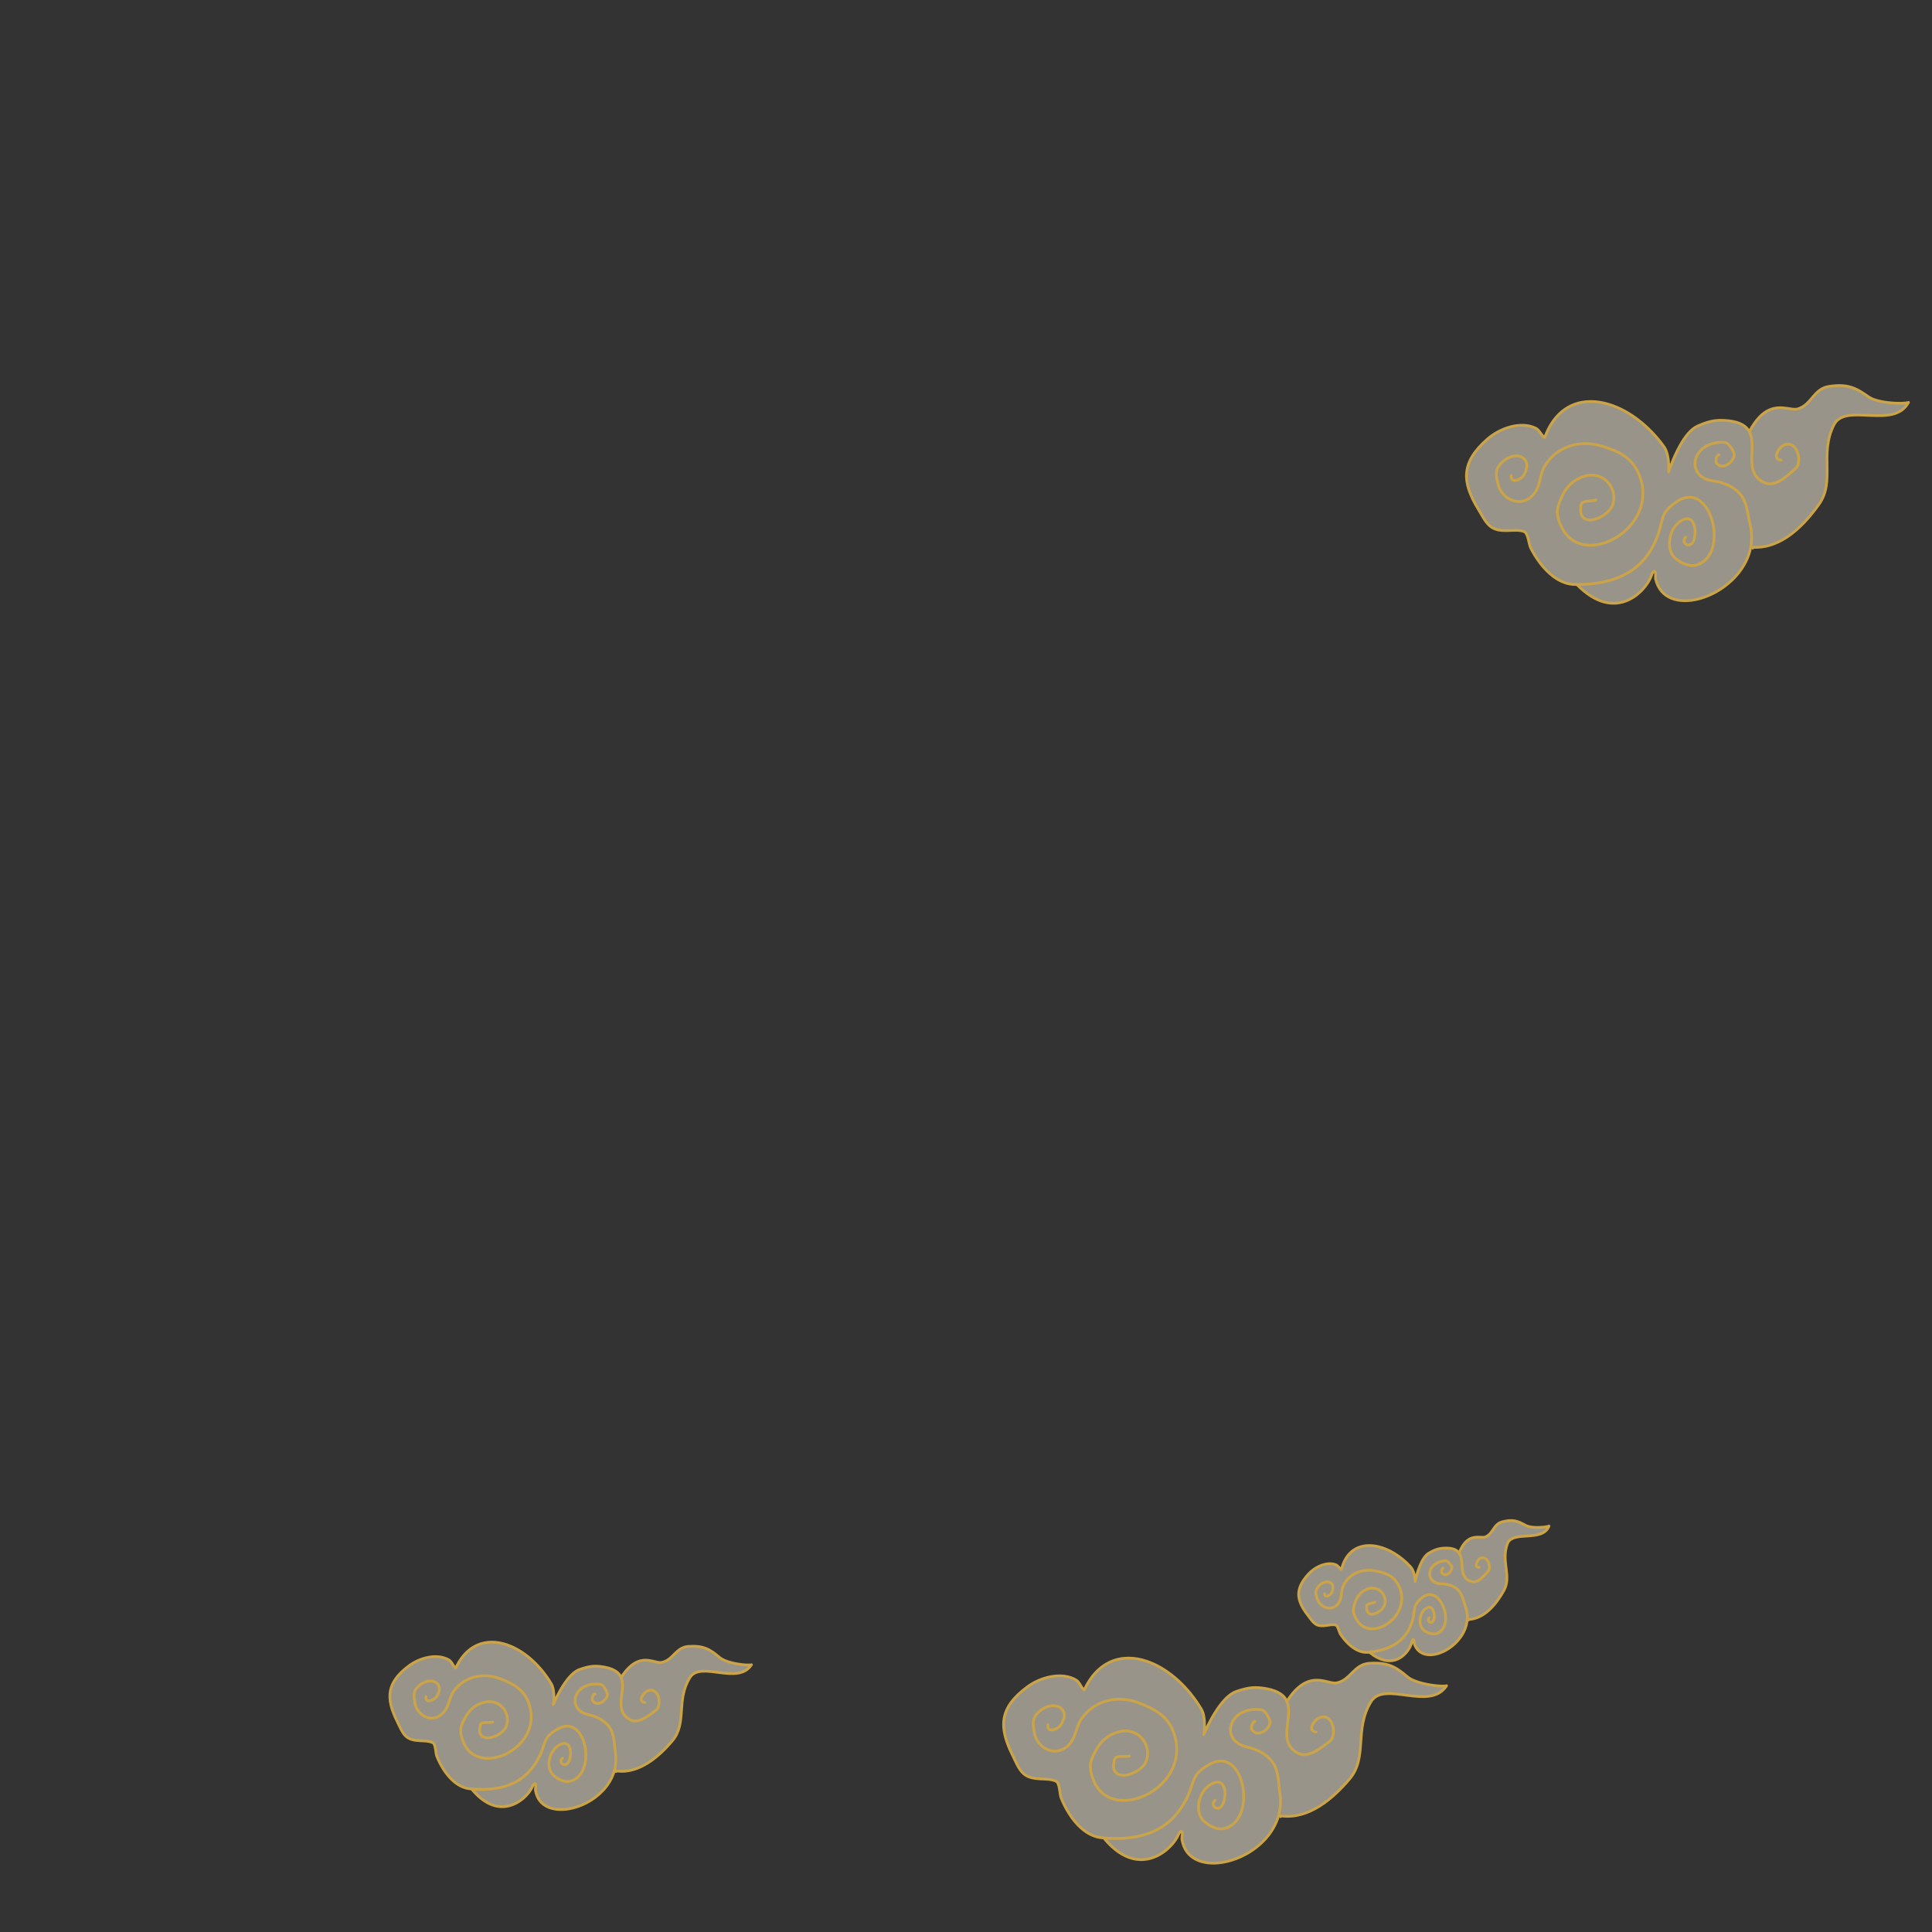 <svg xmlns="http://www.w3.org/2000/svg" xmlns:serif="http://www.serif.com/" xmlns:xlink="http://www.w3.org/1999/xlink" width="830" height="830" viewBox="0 0 830 830"><rect x="0" y="0" width="830" height="830" fill="#333333" stroke="none"/><defs><style>      .cls-1 {        fill: url(#_名称未設定グラデーション_237-13);      }      .cls-1, .cls-2, .cls-3, .cls-4, .cls-5, .cls-6, .cls-7, .cls-8, .cls-9, .cls-10, .cls-11, .cls-12, .cls-13, .cls-14, .cls-15, .cls-16, .cls-17 {        fill-rule: evenodd;      }      .cls-2 {        fill: url(#_名称未設定グラデーション_237-8);      }      .cls-3 {        fill: url(#_名称未設定グラデーション_237);      }      .cls-4 {        fill: url(#_名称未設定グラデーション_237-12);      }      .cls-5 {        fill: url(#_名称未設定グラデーション_237-11);      }      .cls-6 {        fill: url(#_名称未設定グラデーション_237-6);      }      .cls-7 {        fill: url(#_名称未設定グラデーション_237-14);      }      .cls-8 {        fill: url(#_名称未設定グラデーション_237-7);      }      .cls-9 {        fill: url(#_名称未設定グラデーション_237-16);      }      .cls-10 {        fill: url(#_名称未設定グラデーション_237-2);      }      .cls-11 {        fill: url(#_名称未設定グラデーション_237-4);      }      .cls-12 {        fill: #fff7e0;        fill-opacity: .5;      }      .cls-13 {        fill: url(#_名称未設定グラデーション_237-3);      }      .cls-14 {        fill: url(#_名称未設定グラデーション_237-9);      }      .cls-15 {        fill: url(#_名称未設定グラデーション_237-10);      }      .cls-16 {        fill: url(#_名称未設定グラデーション_237-15);      }      .cls-17 {        fill: url(#_名称未設定グラデーション_237-5);      }    </style><linearGradient id="_&#x540D;&#x79F0;&#x672A;&#x8A2D;&#x5B9A;&#x30B0;&#x30E9;&#x30C7;&#x30FC;&#x30B7;&#x30E7;&#x30F3;_237" data-name="&#x540D;&#x79F0;&#x672A;&#x8A2D;&#x5B9A;&#x30B0;&#x30E9;&#x30C7;&#x30FC;&#x30B7;&#x30E7;&#x30F3; 237" x1="-6435.638" y1="799.527" x2="-6433.616" y2="799.527" gradientTransform="translate(219769.308 207747.797) rotate(53.639) scale(46.19 67.379)" gradientUnits="userSpaceOnUse"><stop offset="0" stop-color="#c39c45"></stop><stop offset=".23" stop-color="#e9d69e"></stop><stop offset=".45" stop-color="#caa449"></stop><stop offset=".65" stop-color="#d2b05e"></stop><stop offset=".82" stop-color="#ebd9a3"></stop><stop offset="1" stop-color="#cba449"></stop></linearGradient><linearGradient id="_&#x540D;&#x79F0;&#x672A;&#x8A2D;&#x5B9A;&#x30B0;&#x30E9;&#x30C7;&#x30FC;&#x30B7;&#x30E7;&#x30F3;_237-2" data-name="&#x540D;&#x79F0;&#x672A;&#x8A2D;&#x5B9A;&#x30B0;&#x30E9;&#x30C7;&#x30FC;&#x30B7;&#x30E7;&#x30F3; 237" x1="-6435.638" y1="799.207" x2="-6433.616" y2="799.207" xlink:href="#_&#x540D;&#x79F0;&#x672A;&#x8A2D;&#x5B9A;&#x30B0;&#x30E9;&#x30C7;&#x30FC;&#x30B7;&#x30E7;&#x30F3;_237"></linearGradient><linearGradient id="_&#x540D;&#x79F0;&#x672A;&#x8A2D;&#x5B9A;&#x30B0;&#x30E9;&#x30C7;&#x30FC;&#x30B7;&#x30E7;&#x30F3;_237-3" data-name="&#x540D;&#x79F0;&#x672A;&#x8A2D;&#x5B9A;&#x30B0;&#x30E9;&#x30C7;&#x30FC;&#x30B7;&#x30E7;&#x30F3; 237" x1="-6435.638" y1="799.272" x2="-6433.616" y2="799.272" xlink:href="#_&#x540D;&#x79F0;&#x672A;&#x8A2D;&#x5B9A;&#x30B0;&#x30E9;&#x30C7;&#x30FC;&#x30B7;&#x30E7;&#x30F3;_237"></linearGradient><linearGradient id="_&#x540D;&#x79F0;&#x672A;&#x8A2D;&#x5B9A;&#x30B0;&#x30E9;&#x30C7;&#x30FC;&#x30B7;&#x30E7;&#x30F3;_237-4" data-name="&#x540D;&#x79F0;&#x672A;&#x8A2D;&#x5B9A;&#x30B0;&#x30E9;&#x30C7;&#x30FC;&#x30B7;&#x30E7;&#x30F3; 237" x1="-6435.638" y1="798.263" x2="-6433.616" y2="798.263" xlink:href="#_&#x540D;&#x79F0;&#x672A;&#x8A2D;&#x5B9A;&#x30B0;&#x30E9;&#x30C7;&#x30FC;&#x30B7;&#x30E7;&#x30F3;_237"></linearGradient><linearGradient id="_&#x540D;&#x79F0;&#x672A;&#x8A2D;&#x5B9A;&#x30B0;&#x30E9;&#x30C7;&#x30FC;&#x30B7;&#x30E7;&#x30F3;_237-5" data-name="&#x540D;&#x79F0;&#x672A;&#x8A2D;&#x5B9A;&#x30B0;&#x30E9;&#x30C7;&#x30FC;&#x30B7;&#x30E7;&#x30F3; 237" x1="-6430.138" y1="801.687" x2="-6428.116" y2="801.687" gradientTransform="translate(238607.315 189268.572) rotate(48.797) scale(46.583 67.952)" xlink:href="#_&#x540D;&#x79F0;&#x672A;&#x8A2D;&#x5B9A;&#x30B0;&#x30E9;&#x30C7;&#x30FC;&#x30B7;&#x30E7;&#x30F3;_237"></linearGradient><linearGradient id="_&#x540D;&#x79F0;&#x672A;&#x8A2D;&#x5B9A;&#x30B0;&#x30E9;&#x30C7;&#x30FC;&#x30B7;&#x30E7;&#x30F3;_237-6" data-name="&#x540D;&#x79F0;&#x672A;&#x8A2D;&#x5B9A;&#x30B0;&#x30E9;&#x30C7;&#x30FC;&#x30B7;&#x30E7;&#x30F3; 237" x1="-6430.138" y1="801.367" x2="-6428.116" y2="801.367" gradientTransform="translate(238607.315 189268.572) rotate(48.797) scale(46.583 67.952)" xlink:href="#_&#x540D;&#x79F0;&#x672A;&#x8A2D;&#x5B9A;&#x30B0;&#x30E9;&#x30C7;&#x30FC;&#x30B7;&#x30E7;&#x30F3;_237"></linearGradient><linearGradient id="_&#x540D;&#x79F0;&#x672A;&#x8A2D;&#x5B9A;&#x30B0;&#x30E9;&#x30C7;&#x30FC;&#x30B7;&#x30E7;&#x30F3;_237-7" data-name="&#x540D;&#x79F0;&#x672A;&#x8A2D;&#x5B9A;&#x30B0;&#x30E9;&#x30C7;&#x30FC;&#x30B7;&#x30E7;&#x30F3; 237" x1="-6430.138" y1="801.432" x2="-6428.116" y2="801.432" gradientTransform="translate(238607.315 189268.572) rotate(48.797) scale(46.583 67.952)" xlink:href="#_&#x540D;&#x79F0;&#x672A;&#x8A2D;&#x5B9A;&#x30B0;&#x30E9;&#x30C7;&#x30FC;&#x30B7;&#x30E7;&#x30F3;_237"></linearGradient><linearGradient id="_&#x540D;&#x79F0;&#x672A;&#x8A2D;&#x5B9A;&#x30B0;&#x30E9;&#x30C7;&#x30FC;&#x30B7;&#x30E7;&#x30F3;_237-8" data-name="&#x540D;&#x79F0;&#x672A;&#x8A2D;&#x5B9A;&#x30B0;&#x30E9;&#x30C7;&#x30FC;&#x30B7;&#x30E7;&#x30F3; 237" x1="-6430.138" y1="800.423" x2="-6428.116" y2="800.423" gradientTransform="translate(238607.315 189268.572) rotate(48.797) scale(46.583 67.952)" xlink:href="#_&#x540D;&#x79F0;&#x672A;&#x8A2D;&#x5B9A;&#x30B0;&#x30E9;&#x30C7;&#x30FC;&#x30B7;&#x30E7;&#x30F3;_237"></linearGradient><linearGradient id="_&#x540D;&#x79F0;&#x672A;&#x8A2D;&#x5B9A;&#x30B0;&#x30E9;&#x30C7;&#x30FC;&#x30B7;&#x30E7;&#x30F3;_237-9" data-name="&#x540D;&#x79F0;&#x672A;&#x8A2D;&#x5B9A;&#x30B0;&#x30E9;&#x30C7;&#x30FC;&#x30B7;&#x30E7;&#x30F3; 237" x1="-6418.391" y1="783.936" x2="-6416.368" y2="783.936" gradientTransform="translate(178144.532 169699.761) rotate(53.639) scale(37.707 55.004)" xlink:href="#_&#x540D;&#x79F0;&#x672A;&#x8A2D;&#x5B9A;&#x30B0;&#x30E9;&#x30C7;&#x30FC;&#x30B7;&#x30E7;&#x30F3;_237"></linearGradient><linearGradient id="_&#x540D;&#x79F0;&#x672A;&#x8A2D;&#x5B9A;&#x30B0;&#x30E9;&#x30C7;&#x30FC;&#x30B7;&#x30E7;&#x30F3;_237-10" data-name="&#x540D;&#x79F0;&#x672A;&#x8A2D;&#x5B9A;&#x30B0;&#x30E9;&#x30C7;&#x30FC;&#x30B7;&#x30E7;&#x30F3; 237" x1="-6418.391" y1="783.616" x2="-6416.368" y2="783.616" gradientTransform="translate(178144.532 169699.761) rotate(53.639) scale(37.707 55.004)" xlink:href="#_&#x540D;&#x79F0;&#x672A;&#x8A2D;&#x5B9A;&#x30B0;&#x30E9;&#x30C7;&#x30FC;&#x30B7;&#x30E7;&#x30F3;_237"></linearGradient><linearGradient id="_&#x540D;&#x79F0;&#x672A;&#x8A2D;&#x5B9A;&#x30B0;&#x30E9;&#x30C7;&#x30FC;&#x30B7;&#x30E7;&#x30F3;_237-11" data-name="&#x540D;&#x79F0;&#x672A;&#x8A2D;&#x5B9A;&#x30B0;&#x30E9;&#x30C7;&#x30FC;&#x30B7;&#x30E7;&#x30F3; 237" x1="-6418.391" y1="783.681" x2="-6416.368" y2="783.681" gradientTransform="translate(178144.532 169699.761) rotate(53.639) scale(37.707 55.004)" xlink:href="#_&#x540D;&#x79F0;&#x672A;&#x8A2D;&#x5B9A;&#x30B0;&#x30E9;&#x30C7;&#x30FC;&#x30B7;&#x30E7;&#x30F3;_237"></linearGradient><linearGradient id="_&#x540D;&#x79F0;&#x672A;&#x8A2D;&#x5B9A;&#x30B0;&#x30E9;&#x30C7;&#x30FC;&#x30B7;&#x30E7;&#x30F3;_237-12" data-name="&#x540D;&#x79F0;&#x672A;&#x8A2D;&#x5B9A;&#x30B0;&#x30E9;&#x30C7;&#x30FC;&#x30B7;&#x30E7;&#x30F3; 237" x1="-6418.391" y1="782.671" x2="-6416.368" y2="782.671" gradientTransform="translate(178144.532 169699.761) rotate(53.639) scale(37.707 55.004)" xlink:href="#_&#x540D;&#x79F0;&#x672A;&#x8A2D;&#x5B9A;&#x30B0;&#x30E9;&#x30C7;&#x30FC;&#x30B7;&#x30E7;&#x30F3;_237"></linearGradient><linearGradient id="_&#x540D;&#x79F0;&#x672A;&#x8A2D;&#x5B9A;&#x30B0;&#x30E9;&#x30C7;&#x30FC;&#x30B7;&#x30E7;&#x30F3;_237-13" data-name="&#x540D;&#x79F0;&#x672A;&#x8A2D;&#x5B9A;&#x30B0;&#x30E9;&#x30C7;&#x30FC;&#x30B7;&#x30E7;&#x30F3; 237" x1="-6338.58" y1="764.963" x2="-6336.558" y2="764.963" gradientTransform="translate(147060.676 93961.001) rotate(42.492) scale(27.031 39.431)" xlink:href="#_&#x540D;&#x79F0;&#x672A;&#x8A2D;&#x5B9A;&#x30B0;&#x30E9;&#x30C7;&#x30FC;&#x30B7;&#x30E7;&#x30F3;_237"></linearGradient><linearGradient id="_&#x540D;&#x79F0;&#x672A;&#x8A2D;&#x5B9A;&#x30B0;&#x30E9;&#x30C7;&#x30FC;&#x30B7;&#x30E7;&#x30F3;_237-14" data-name="&#x540D;&#x79F0;&#x672A;&#x8A2D;&#x5B9A;&#x30B0;&#x30E9;&#x30C7;&#x30FC;&#x30B7;&#x30E7;&#x30F3; 237" x1="-6338.58" y1="764.643" x2="-6336.558" y2="764.643" gradientTransform="translate(147060.676 93961.001) rotate(42.492) scale(27.031 39.431)" xlink:href="#_&#x540D;&#x79F0;&#x672A;&#x8A2D;&#x5B9A;&#x30B0;&#x30E9;&#x30C7;&#x30FC;&#x30B7;&#x30E7;&#x30F3;_237"></linearGradient><linearGradient id="_&#x540D;&#x79F0;&#x672A;&#x8A2D;&#x5B9A;&#x30B0;&#x30E9;&#x30C7;&#x30FC;&#x30B7;&#x30E7;&#x30F3;_237-15" data-name="&#x540D;&#x79F0;&#x672A;&#x8A2D;&#x5B9A;&#x30B0;&#x30E9;&#x30C7;&#x30FC;&#x30B7;&#x30E7;&#x30F3; 237" x1="-6338.58" y1="764.709" x2="-6336.558" y2="764.709" gradientTransform="translate(147060.676 93961.001) rotate(42.492) scale(27.031 39.431)" xlink:href="#_&#x540D;&#x79F0;&#x672A;&#x8A2D;&#x5B9A;&#x30B0;&#x30E9;&#x30C7;&#x30FC;&#x30B7;&#x30E7;&#x30F3;_237"></linearGradient><linearGradient id="_&#x540D;&#x79F0;&#x672A;&#x8A2D;&#x5B9A;&#x30B0;&#x30E9;&#x30C7;&#x30FC;&#x30B7;&#x30E7;&#x30F3;_237-16" data-name="&#x540D;&#x79F0;&#x672A;&#x8A2D;&#x5B9A;&#x30B0;&#x30E9;&#x30C7;&#x30FC;&#x30B7;&#x30E7;&#x30F3; 237" x1="-6338.58" y1="763.699" x2="-6336.558" y2="763.699" gradientTransform="translate(147060.676 93961.001) rotate(42.492) scale(27.031 39.431)" xlink:href="#_&#x540D;&#x79F0;&#x672A;&#x8A2D;&#x5B9A;&#x30B0;&#x30E9;&#x30C7;&#x30FC;&#x30B7;&#x30E7;&#x30F3;_237"></linearGradient></defs><g><g id="cloud1"><g><path class="cls-12" d="M474.457,789.922c15.059,17.955,29.399,4.583,31.939-2.098.142-.375.745-1.078.968-1.048,1.138.15.228,2.263.403,3.384,2.879,18.409,35.622,10.197,41.457-9.949.182-.239.915-.132,1.259-.087,11.7,1.544,22.065-7.279,29.342-15.914,7.862-9.33,1.807-21.159,9.167-33.165,5.673-9.253,25.18,4.317,32.472-6.849-.858.62-12.727-.362-16.857-3.867-5.099-4.326-8.481-6.273-16.311-5.767-6.701.434-8.069,7.286-14.114,8.426-4.083.771-12.186-6.763-21.415,7.714-1.249-2.656-4.153-4.695-10.37-5.515-4.222-.557-7.033.034-11.252,1.454-7.525,2.531-13.997,18.505-13.997,18.505,0,0,1.224-7.106-1.069-10.94-13.28-22.199-39.27-31.779-50.298-8.188-1.229-.741-1.911-3.325-3.449-4.251-6.22-3.745-15.304-1.268-20.903,2.855-12.222,8.998-12.471,17.324-6.383,29.521,1.231,2.467,2.593,6.146,4.852,7.98,4.027,3.268,10.027,1.264,13.796,3.115,1.617.795,1.499,5.495,2.118,7.043,3.021,7.56,9.018,16.484,18.644,17.642"></path><g><path class="cls-3" d="M485.043,753.818c.31-.092.635.084.728.394.092.309-.084.635-.394.727-.866.258-1.817.235-2.799.218-.854-.015-1.734-.023-2.589.264-.448.151-.61.519-.708.899-.094.359-.131.739-.187,1.067-.274,1.593-.067,2.739.518,3.504.876,1.144,2.53,1.377,4.317,1.086,3.186-.517,6.842-2.755,7.901-5.516,2.515-6.558-3.142-13.841-10.73-11.954-6.312,1.57-9.068,5.714-11.41,11.061-1.328,3.031-.472,6.267.674,9.134,2.965,7.419,10.175,9.337,17.213,7.556,10.7-2.708,21.074-13.927,16.081-27.787-2.505-6.952-7.948-9.711-14.294-12.233-8.642-3.434-18.453-1.603-24.171,6.305-1.174,1.625-1.743,3.492-2.351,5.332-.65,1.967-1.343,3.906-2.727,5.548-2.38,2.824-5.3,3.761-8.015,3.398-4.046-.541-7.664-4.013-8.38-8.59-.197-1.259-.441-2.634-.405-3.971.038-1.431.391-2.819,1.394-4.011,2.376-2.819,5.252-4.025,7.667-4.052,1.693-.019,3.169.54,4.147,1.52,1.613,1.619,1.961,4.453-.549,7.926-.736,1.018-2.389,1.935-3.78,2.097-.807.094-1.527-.068-2.005-.5-.481-.433-.774-1.162-.576-2.308.055-.318.358-.532.676-.477s.532.357.477.676c-.105.606-.048,1.012.206,1.24.256.231.655.257,1.087.207,1.087-.126,2.391-.825,2.966-1.621,2.038-2.819,1.978-5.1.668-6.414-.776-.779-1.959-1.191-3.304-1.176-2.143.024-4.677,1.134-6.785,3.636-.821.974-1.089,2.117-1.12,3.287-.034,1.266.205,2.566.392,3.759.633,4.044,3.804,7.134,7.378,7.612,2.365.316,4.894-.534,6.966-2.993,1.285-1.525,1.907-3.335,2.51-5.161.645-1.954,1.268-3.926,2.514-5.65,6.047-8.364,16.413-10.338,25.551-6.707,6.67,2.651,12.331,5.619,14.963,12.925,5.263,14.608-5.617,26.463-16.894,29.318-7.615,1.927-15.378-.229-18.587-8.256-1.258-3.149-2.117-6.709-.659-10.038,2.494-5.693,5.478-10.055,12.199-11.727,8.569-2.131,14.945,6.102,12.105,13.508-1.187,3.095-5.236,5.672-8.805,6.252-2.267.369-4.324-.079-5.434-1.53-.739-.965-1.089-2.4-.743-4.412.079-.461.133-1.009.31-1.493.222-.611.616-1.131,1.366-1.383.985-.331,1.997-.343,2.981-.326.856.015,1.689.056,2.445-.169h0Z"></path><path class="cls-10" d="M565.436,743.505c.32.043.545.337.503.657-.042.32-.336.545-.656.503-1.038-.137-1.672-.531-2.029-1.024-.377-.521-.468-1.181-.314-1.895.192-.893.779-1.888,1.516-2.716.742-.833,1.633-1.492,2.382-1.744,1.355-.456,2.507-.35,3.454.109,1.379.667,2.336,2.119,2.806,3.81.452,1.625.458,3.462.015,4.951-.315,1.06-.86,1.945-1.608,2.496-2.257,1.662-5.121,3.952-7.98,5.066-2.037.794-4.074.997-5.919.091-4.279-2.102-5.351-5.342-5.379-8.942-.018-2.279.399-4.707.639-7.061.283-2.777.339-5.45-1.037-7.599-1.381-2.156-4.187-3.735-9.505-4.437-4.124-.544-6.868.042-10.988,1.429-2.91.979-5.631,4.063-7.88,7.38-3.455,5.097-5.762,10.79-5.762,10.79-.112.277-.415.425-.702.343-.288-.082-.467-.367-.416-.662,0,0,.43-2.498.29-5.304-.091-1.821-.413-3.779-1.285-5.236-5.507-9.207-13.221-16.224-21.132-19.531-5.205-2.176-10.491-2.741-15.27-1.231-5.12,1.62-9.64,5.624-12.864,12.521-.07.15-.201.263-.359.312s-.331.027-.472-.058c-.559-.337-1.037-.992-1.499-1.744-.561-.914-1.101-1.995-1.95-2.506-6.029-3.63-14.826-1.172-20.254,2.825-5.954,4.383-9.021,8.581-9.828,13.191-.811,4.626.646,9.636,3.622,15.598,1.199,2.402,2.498,6.001,4.697,7.787,1.914,1.554,4.306,1.827,6.659,1.959,2.557.144,5.078.128,7.026,1.085.351.173.652.47.896.875.298.493.517,1.16.682,1.898.368,1.641.461,3.667.825,4.577,1.782,4.458,4.643,9.397,8.465,12.797,2.498,2.221,5.407,3.783,8.698,4.083,10.927.994,18.838-.748,24.642-4.192,5.777-3.428,9.454-8.536,11.956-14.249,1.07-2.442,1.64-5.184,2.908-7.573,1.282-2.414,4.164-4.32,6.516-5.599,2.417-1.315,4.606-1.62,6.522-1.206,4.395.948,7.415,5.779,8.433,11.371.714,3.921.455,8.197-.938,11.674-1.429,3.57-4.042,6.303-7.989,7.048-1.73.326-3.95-.275-5.919-1.362-1.952-1.078-3.649-2.623-4.393-4.114-1.238-2.482-1.245-5.624-.262-8.465.982-2.835,2.947-5.358,5.6-6.622,1.666-.794,2.946-.779,3.895-.319.964.467,1.62,1.417,1.981,2.619.657,2.184.339,5.213-.499,7.126-.913,2.085-2.353,2.525-3.464,2.253-1.073-.263-1.9-1.233-1.931-2.305-.02-.706.286-1.474,1.144-2.105.26-.192.627-.135.818.124.192.26.136.626-.124.818-.469.345-.679.743-.668,1.129.017.567.473,1.064,1.04,1.203.711.175,1.531-.253,2.114-1.585.743-1.697,1.033-4.383.451-6.32-.258-.859-.683-1.57-1.371-1.904-.704-.341-1.645-.266-2.881.322-2.377,1.132-4.118,3.41-4.998,5.949-.878,2.536-.903,5.343.204,7.559.658,1.319,2.184,2.659,3.912,3.612,1.712.946,3.631,1.521,5.136,1.236,3.53-.666,5.841-3.141,7.12-6.333,1.316-3.285,1.547-7.325.873-11.029-.926-5.084-3.534-9.575-7.53-10.437-1.681-.362-3.595-.063-5.716,1.09-2.168,1.179-4.86,2.895-6.041,5.12-1.255,2.364-1.812,5.079-2.87,7.495-2.599,5.932-6.431,11.226-12.43,14.785-5.972,3.543-14.104,5.373-25.346,4.351-3.542-.322-6.682-1.984-9.37-4.374-3.956-3.518-6.93-8.622-8.774-13.236-.378-.947-.498-3.049-.88-4.755-.114-.509-.252-.979-.438-1.357-.14-.284-.294-.515-.515-.623-1.821-.894-4.185-.833-6.576-.967-2.596-.145-5.218-.504-7.33-2.218-2.319-1.882-3.743-5.641-5.007-8.173-3.112-6.234-4.576-11.486-3.728-16.322.85-4.853,4.019-9.317,10.287-13.931,5.771-4.249,15.141-6.745,21.551-2.885.845.508,1.473,1.456,2.039,2.394.311.515.594,1.029.914,1.411,3.37-6.828,8.022-10.793,13.236-12.442,5.03-1.59,10.596-1.023,16.074,1.266,8.112,3.391,16.038,10.569,21.685,20.01.963,1.61,1.349,3.766,1.45,5.778.035.714.035,1.409.015,2.053,1.034-2.141,2.571-5.064,4.437-7.817,2.404-3.546,5.365-6.787,8.475-7.833,4.317-1.452,7.195-2.049,11.515-1.479,5.814.767,8.828,2.609,10.337,4.966,1.514,2.364,1.527,5.294,1.216,8.349-.236,2.312-.65,4.696-.633,6.933.025,3.176.95,6.046,4.724,7.901,1.552.762,3.264.538,4.977-.131,2.766-1.078,5.528-3.311,7.711-4.918.561-.413.944-1.093,1.181-1.888.385-1.294.372-2.891-.021-4.303-.375-1.348-1.09-2.538-2.188-3.071-.705-.34-1.563-.392-2.571-.053-1.008.339-2.295,1.636-2.882,2.894-.291.621-.442,1.231-.127,1.667.211.292.616.468,1.233.549h0Z"></path><path class="cls-13" d="M538.992,740.213c-.078.086-.19.22-.265.345-.254.42-.477,1.001-.507,1.543-.015.281.017.552.168.758,1.028,1.396,2.59,1.328,3.923.621,1.416-.752,2.616-2.212,2.755-3.631.009-.097-.046-.268-.117-.493-.228-.723-.729-1.81-1.353-2.724-.285-.417-.595-.798-.919-1.084-.258-.229-.517-.399-.783-.435-6.731-.888-11.123,2.204-12.353,5.906-.593,1.785-.437,3.7.568,5.32,1.03,1.66,2.938,2.997,5.792,3.618,4.5.98,8.722,3.26,11.169,6.584,1.471,1.998,2.137,4.308,2.516,6.702.365,2.302.463,4.68.811,6.908,2.588,16.546-12.131,28.39-25.084,30.514-8.803,1.443-16.743-1.582-18.124-10.414-.093-.6.087-1.465.155-2.2.019-.203.029-.392.005-.553-.149.162-.357.402-.407.535-1.575,4.144-7.538,10.781-15.422,11.415-5.226.42-11.32-1.768-17.512-9.15-.207-.247-.175-.616.072-.824.248-.207.617-.175.824.072,5.857,6.983,11.579,9.134,16.522,8.736,7.37-.594,12.95-6.791,14.423-10.665.125-.331.528-.869.859-1.146.148-.124.292-.204.404-.24l.176-.037.153.003c.633.084.949.471,1.055,1.061.076.421.011.992-.068,1.568-.062.447-.136.899-.082,1.244,1.272,8.135,8.67,10.77,16.778,9.441,12.413-2.034,26.597-13.321,24.118-29.178-.348-2.227-.446-4.605-.811-6.906-.35-2.209-.946-4.348-2.303-6.192-2.291-3.112-6.263-5.217-10.476-6.135-3.234-.704-5.369-2.263-6.536-4.144-1.192-1.921-1.388-4.19-.684-6.306,1.363-4.102,6.157-7.681,13.617-6.697.86.114,1.78.942,2.515,2.019.694,1.016,1.249,2.227,1.503,3.031.136.431.183.773.164.959-.172,1.763-1.611,3.616-3.371,4.55-1.843.979-3.99.972-5.413-.96-.351-.477-.455-1.113-.371-1.771.11-.866.542-1.765.955-2.262.262-.314.545-.485.76-.53l.209-.018.231.047.209.117.154.159c.192.26.135.627-.124.818-.143.105-.317.136-.477.1h0Z"></path><path class="cls-11" d="M549.662,780.115c.007-.027.029-.109.042-.14l.046-.097.111-.145.164-.119.263-.076c.066-.006.154-.006.275.009,11.504,1.518,21.662-7.221,28.818-15.711,3.844-4.561,4.256-9.742,4.636-15.242.395-5.711.743-11.757,4.48-17.853,1.522-2.482,3.956-3.462,6.896-3.681,2.776-.206,6.015.274,9.306.699,3.193.413,6.436.774,9.329.34,2.368-.356,4.495-1.255,6.138-3.144-.543.006-1.217-.018-1.98-.073-4.147-.305-10.989-1.59-13.954-4.105-4.97-4.218-8.263-6.123-15.895-5.629-3.186.206-5.09,1.964-6.929,3.78-2.016,1.989-3.965,4.043-7.114,4.637-1.285.243-2.947-.249-4.899-.688-2.075-.467-4.516-.845-7.21.119-2.731.977-5.7,3.322-8.832,8.235-.174.272-.536.352-.808.179-.272-.173-.352-.536-.179-.808,3.329-5.221,6.523-7.669,9.424-8.708,2.938-1.052,5.599-.669,7.862-.159,1.766.397,3.262.899,4.425.68,2.897-.546,4.654-2.489,6.509-4.319,2.03-2.004,4.161-3.888,7.676-4.115,8.029-.519,11.499,1.468,16.727,5.905,2.817,2.39,9.342,3.54,13.283,3.829,1.4.103,2.812-.011,2.894-.018.224-.135.514-.106.706.077.204.195.24.508.086.743-1.924,2.946-4.649,4.271-7.755,4.738-2.993.45-6.349.091-9.653-.336-3.207-.415-6.364-.894-9.068-.693-2.541.188-4.672.981-5.986,3.125-3.624,5.912-3.928,11.784-4.311,17.322-.397,5.749-.889,11.147-4.908,15.915-7.348,8.72-17.827,17.566-29.624,16.148-.016.027-.034.053-.052.077-.196.258-.563.307-.82.112-.255-.193-.306-.555-.117-.812h0Z"></path></g></g><g><path class="cls-12" d="M677.77,251.428c16.662,16.762,29.934,2.104,31.917-4.826.111-.389.658-1.146.884-1.135,1.157.054.422,2.254.694,3.365,4.459,18.254,36.665,7.215,40.813-13.527.163-.256.908-.211,1.259-.194,11.888.555,21.554-9.193,28.131-18.49,7.107-10.045.015-21.417,6.39-34.109,4.913-9.781,25.671,2.194,32.048-9.646-.809.696-12.821.719-17.269-2.451-5.492-3.914-9.057-5.582-16.882-4.407-6.696,1.006-7.488,8.008-13.466,9.669-4.037,1.121-12.821-5.76-20.864,9.574-1.481-2.563-4.573-4.364-10.89-4.659-4.29-.2-7.064.633-11.183,2.418-7.346,3.184-12.491,19.787-12.491,19.787,0,0,.625-7.245-2.006-10.903-15.234-21.178-42.169-28.593-51.243-3.947-1.298-.64-2.203-3.179-3.827-3.978-6.57-3.234-15.487.029-20.762,4.648-11.516,10.083-11.058,18.471-3.901,30.21,1.448,2.374,3.129,5.955,5.555,7.605,4.324,2.941,10.184.416,14.128,1.956,1.693.661,1.975,5.394,2.728,6.897,3.68,7.339,10.465,15.798,20.237,16.141"></path><g><path class="cls-17" d="M685.338,214.25c.3-.119.64.029.759.331.118.3-.03.64-.331.758-.849.333-1.806.39-2.793.457-.86.058-1.746.124-2.581.486-.439.19-.571.575-.639.967-.063.369-.067.754-.096,1.089-.14,1.625.166,2.761.82,3.48.979,1.077,2.663,1.17,4.436.726,3.159-.792,6.644-3.353,7.474-6.219,1.97-6.809-4.338-13.649-11.807-11.106-6.21,2.115-8.628,6.516-10.527,12.09-1.077,3.16.06,6.34,1.455,9.125,3.613,7.205,11.024,8.52,17.947,6.13,10.524-3.634,19.997-15.793,13.798-29.299-3.109-6.774-8.815-9.085-15.409-11.08-8.979-2.716-18.684-.04-23.759,8.396-1.042,1.733-1.455,3.657-1.909,5.559-.485,2.032-1.016,4.039-2.267,5.806-2.15,3.038-5.003,4.228-7.761,4.095-4.11-.199-8.039-3.378-9.147-7.916-.305-1.248-.667-2.608-.746-3.954-.084-1.441.153-2.864,1.059-4.146,2.146-3.033,4.933-4.489,7.356-4.722,1.698-.164,3.228.272,4.293,1.173,1.758,1.488,2.347,4.305.122,8.005-.652,1.085-2.234,2.147-3.616,2.428-.802.162-1.537.061-2.054-.331-.519-.394-.873-1.099-.773-2.266.027-.322.311-.56.633-.532.322.027.56.311.532.633-.053.621.039,1.025.315,1.234.278.211.682.204,1.114.116,1.083-.22,2.335-1.033,2.846-1.883,1.81-3.009,1.554-5.299.124-6.509-.847-.717-2.073-1.031-3.425-.901-2.152.207-4.605,1.538-6.512,4.233-.743,1.05-.915,2.222-.847,3.403.074,1.275.425,2.562.714,3.744.981,4.012,4.433,6.849,8.067,7.024,2.404.117,4.875-.953,6.75-3.602,1.162-1.642,1.633-3.514,2.084-5.402.482-2.018.939-4.053,2.045-5.89,5.363-8.918,15.61-11.784,25.1-8.913,6.926,2.095,12.867,4.595,16.133,11.712,6.531,14.229-3.391,27.065-14.479,30.892-7.485,2.584-15.468,1.08-19.374-6.711-1.532-3.057-2.699-6.559-1.517-10.027,2.021-5.933,4.648-10.569,11.257-12.82,8.425-2.87,15.53,4.858,13.308,12.538-.929,3.21-4.776,6.143-8.313,7.028-2.244.563-4.347.289-5.586-1.073-.824-.907-1.297-2.318-1.12-4.367.041-.469.048-1.024.183-1.526.171-.631.522-1.186,1.252-1.502.962-.417,1.978-.514,2.967-.581.862-.058,1.702-.088,2.444-.378h0Z"></path><path class="cls-6" d="M765.24,197.042c.322.015.572.289.557.612-.015.322-.289.572-.611.557-1.054-.049-1.723-.39-2.122-.854-.423-.491-.569-1.144-.476-1.874.117-.913.623-1.962,1.292-2.856.674-.9,1.512-1.637,2.243-1.954,1.32-.573,2.486-.564,3.476-.185,1.441.552,2.525,1.928,3.141,3.587.592,1.594.755,3.438.437,4.971-.227,1.091-.698,2.026-1.403,2.643-2.126,1.861-4.809,4.406-7.587,5.769-1.978.971-4.006,1.348-5.935.595-4.477-1.747-5.829-4.91-6.164-8.524-.211-2.288,0-4.763.041-7.149.048-2.816-.124-5.509-1.69-7.551-1.572-2.05-4.527-3.399-9.933-3.652-4.191-.195-6.899.627-10.923,2.371-2.842,1.231-5.315,4.564-7.292,8.09-3.038,5.415-4.872,11.333-4.872,11.333-.088.286-.378.458-.671.401-.293-.057-.496-.326-.471-.624,0,0,.219-2.547-.16-5.356-.246-1.823-.737-3.763-1.737-5.154-6.319-8.784-14.668-15.18-22.901-17.83-5.417-1.744-10.779-1.862-15.453.063-5.009,2.064-9.211,6.474-11.865,13.681-.057.155-.178.279-.332.34-.154.062-.326.055-.475-.018-.59-.29-1.125-.908-1.653-1.624-.642-.871-1.278-1.912-2.175-2.354-6.37-3.136-15.003.084-20.119,4.563-5.612,4.913-8.336,9.394-8.756,14.096-.42,4.718,1.47,9.629,4.969,15.369,1.41,2.312,3.021,5.819,5.384,7.426,2.057,1.399,4.484,1.47,6.861,1.403,2.582-.074,5.113-.303,7.151.492.366.143.694.417.973.802.34.47.618,1.121.847,1.848.509,1.618.775,3.646,1.219,4.53,2.17,4.329,5.466,9.049,9.598,12.14,2.7,2.02,5.757,3.343,9.092,3.363,11.067.069,18.869-2.355,24.41-6.311,5.514-3.936,8.774-9.384,10.803-15.338.867-2.545,1.206-5.349,2.277-7.857,1.082-2.534,3.815-4.694,6.07-6.179,2.316-1.526,4.488-2.018,6.447-1.766,4.496.578,7.94,5.174,9.438,10.706,1.051,3.879,1.155,8.196.051,11.808-1.132,3.707-3.523,6.675-7.424,7.759-1.71.475-3.991.06-6.06-.864-2.053-.916-3.888-2.325-4.762-3.759-1.455-2.388-1.73-5.544-.983-8.48.745-2.932,2.503-5.634,5.061-7.129,1.605-.939,2.892-1.033,3.883-.651,1.007.388,1.746,1.285,2.211,2.461.845,2.138.784,5.207.105,7.2-.739,2.169-2.146,2.734-3.284,2.555-1.098-.173-2.01-1.075-2.132-2.147-.081-.706.161-1.503.968-2.208.243-.213.612-.188.825.055.213.243.188.613-.055.826-.443.388-.621.807-.576,1.196.065.57.568,1.033,1.152,1.125.731.115,1.521-.384,1.995-1.777.603-1.77.665-4.495-.086-6.392-.333-.842-.821-1.522-1.543-1.799-.737-.284-1.678-.128-2.872.569-2.293,1.341-3.849,3.778-4.517,6.406-.667,2.625-.453,5.45.848,7.583.774,1.27,2.423,2.488,4.241,3.299,1.802.804,3.78,1.219,5.27.805,3.492-.97,5.605-3.655,6.618-6.974,1.042-3.414.932-7.495-.061-11.16-1.364-5.031-4.369-9.324-8.459-9.85-1.721-.222-3.62.242-5.654,1.582-2.079,1.37-4.639,3.325-5.637,5.662-1.059,2.482-1.388,5.258-2.246,7.775-2.107,6.182-5.506,11.827-11.231,15.914-5.698,4.068-13.714,6.599-25.097,6.529-3.586-.022-6.882-1.424-9.786-3.597-4.274-3.198-7.697-8.073-9.942-12.552-.461-.919-.76-3.021-1.289-4.703-.157-.502-.336-.963-.556-1.327-.165-.274-.341-.493-.573-.583-1.906-.744-4.277-.482-6.692-.413-2.621.074-5.285-.062-7.553-1.605-2.489-1.693-4.24-5.349-5.726-7.784-3.657-5.999-5.575-11.151-5.135-16.082.442-4.948,3.245-9.702,9.151-14.873,5.436-4.76,14.637-8.065,21.406-4.732.891.438,1.602,1.336,2.251,2.23.358.494.688.989,1.044,1.346,2.804-7.151,7.143-11.533,12.241-13.634,4.918-2.025,10.559-1.929,16.258-.095,8.439,2.717,17.014,9.254,23.492,18.26,1.104,1.535,1.676,3.668,1.947,5.681.098.723.157,1.429.192,2.084.857-2.241,2.157-5.32,3.802-8.254,2.113-3.767,4.812-7.276,7.848-8.591,4.214-1.826,7.054-2.67,11.443-2.465,5.906.275,9.09,1.869,10.807,4.108,1.722,2.246,1.985,5.188,1.931,8.284-.04,2.343-.253,4.774-.045,7.021.295,3.191,1.47,5.999,5.424,7.542,1.626.635,3.328.263,4.994-.555,2.689-1.319,5.274-3.798,7.332-5.599.529-.464.857-1.18,1.028-2,.277-1.334.128-2.939-.388-4.326-.492-1.324-1.313-2.461-2.463-2.902-.739-.283-1.606-.261-2.592.166-.985.427-2.169,1.841-2.652,3.156-.239.651-.34,1.279.015,1.691.239.277.661.419,1.29.449h0Z"></path><path class="cls-8" d="M738.388,195.976c-.072.094-.174.239-.24.373-.22.444-.395,1.048-.378,1.595.009.286.065.556.235.751,1.153,1.317,2.721,1.116,4.001.291,1.36-.877,2.444-2.449,2.463-3.887,0-.098-.069-.267-.159-.487-.291-.708-.887-1.758-1.592-2.623-.322-.395-.666-.752-1.016-1.012-.28-.208-.556-.358-.827-.371-6.844-.319-10.995,3.165-11.916,6.991-.444,1.846-.124,3.759,1.024,5.302,1.177,1.581,3.21,2.763,6.131,3.145,4.604.601,9.04,2.533,11.781,5.664,1.648,1.882,2.514,4.146,3.099,6.519.562,2.282.863,4.663,1.403,6.873,4.007,16.404-9.774,29.557-22.607,32.793-8.72,2.199-16.954-.164-19.093-8.92-.145-.594-.037-1.479-.031-2.223.001-.21-.005-.406-.045-.567-.137.176-.331.441-.371.581-1.229,4.297-6.656,11.472-14.522,12.781-5.214.868-11.524-.813-18.373-7.702-.227-.229-.226-.6.003-.828.229-.227.6-.226.828.003,6.481,6.519,12.416,8.194,17.35,7.373,7.358-1.224,12.439-7.929,13.589-11.948.098-.343.456-.917.764-1.223.138-.136.275-.228.384-.275l.172-.051.153-.01c.641.03.99.391,1.146.974.112.416.095.994.065,1.579-.024.456-.06.916.023,1.259,1.971,8.07,9.633,10.089,17.67,8.062,12.303-3.102,25.598-15.654,21.756-31.38-.54-2.208-.84-4.59-1.403-6.87-.54-2.191-1.32-4.291-2.842-6.028-2.569-2.934-6.739-4.711-11.053-5.275-3.308-.432-5.585-1.816-6.918-3.606-1.36-1.827-1.75-4.089-1.224-6.274,1.02-4.236,5.531-8.239,13.108-7.885.873.041,1.866.795,2.696,1.813.784.962,1.443,2.131,1.767,2.918.173.42.249.759.247.947-.023,1.784-1.311,3.768-2.998,4.856-1.767,1.14-3.923,1.315-5.515-.503-.392-.448-.55-1.077-.522-1.744.037-.879.393-1.817.765-2.352.236-.338.505-.532.716-.596l.208-.034.234.027.219.1.168.147c.213.243.188.612-.055.825-.134.117-.306.163-.469.139h0Z"></path><path class="cls-2" d="M819.56,172.393c.211-.154.503-.15.71.018.22.176.282.485.149.733-1.683,3.123-4.306,4.685-7.387,5.419-2.969.707-6.371.632-9.727.484-3.259-.144-6.472-.357-9.174.075-2.538.406-4.614,1.386-5.753,3.654-3.139,6.249-2.944,12.177-2.858,17.775.09,5.81.055,11.276-3.577,16.409-6.642,9.387-16.418,19.17-28.394,18.746-.015.029-.03.058-.047.084-.173.273-.535.354-.807.18-.27-.171-.352-.528-.185-.8.005-.027.021-.111.031-.145l.038-.1.098-.154.153-.132.256-.098c.065-.012.153-.02.276-.014,11.692.546,21.158-9.101,27.626-18.244,3.476-4.911,3.448-10.154,3.363-15.714-.089-5.772-.253-11.876,2.982-18.319,1.317-2.623,3.678-3.815,6.614-4.284,2.772-.444,6.067-.237,9.41-.089,3.245.143,6.535.23,9.405-.453,2.354-.561,4.419-1.648,5.91-3.693-.547.053-1.229.087-2.007.096-4.192.047-11.177-.661-14.369-2.936-5.355-3.816-8.827-5.451-16.456-4.305-3.185.479-4.949,2.409-6.644,4.391-1.855,2.17-3.639,4.399-6.751,5.264-1.271.353-2.982,0-4.98-.275-2.126-.293-4.612-.465-7.239.734-2.661,1.215-5.446,3.825-8.176,9.03-.15.286-.504.397-.79.246s-.397-.504-.246-.79c2.899-5.528,5.9-8.26,8.727-9.551,2.862-1.306,5.568-1.148,7.884-.829,1.81.249,3.356.626,4.508.307,2.865-.796,4.467-2.899,6.176-4.896,1.869-2.186,3.848-4.26,7.36-4.788,8.022-1.205,11.678.497,17.309,4.509,3.035,2.163,9.69,2.764,13.676,2.719,1.419-.015,2.83-.251,2.909-.265h0Z"></path></g></g><g><path class="cls-12" d="M202.837,768.827c12.293,14.658,24,3.742,26.073-1.712.116-.306.609-.88.79-.855.929.122.186,1.847.329,2.762,2.35,15.028,29.08,8.324,33.843-8.122.148-.195.747-.108,1.028-.071,9.551,1.26,18.013-5.942,23.953-12.991,6.418-7.616,1.475-17.273,7.484-27.074,4.63-7.554,20.555,3.523,26.508-5.591-.701.506-10.39-.296-13.761-3.157-4.163-3.532-6.923-5.121-13.316-4.708-5.469.354-6.586,5.947-11.521,6.879-3.332.628-9.948-5.522-17.482,6.296-1.02-2.168-3.391-3.832-8.465-4.502-3.447-.454-5.741.028-9.185,1.187-6.143,2.066-11.426,15.106-11.426,15.106,0,0,.999-5.801-.873-8.93-10.841-18.123-32.058-25.942-41.061-6.684-1.003-.604-1.56-2.714-2.815-3.47-5.078-3.057-12.493-1.035-17.064,2.331-9.977,7.345-10.18,14.143-5.21,24.1,1.005,2.013,2.117,5.017,3.961,6.513,3.287,2.668,8.185,1.032,11.262,2.543,1.32.648,1.224,4.486,1.729,5.749,2.467,6.171,7.362,13.457,15.22,14.402"></path><g><path class="cls-14" d="M211.445,739.251c.31-.093.635.084.728.393.092.31-.084.636-.394.728-.717.214-1.505.197-2.318.183-.684-.012-1.391-.02-2.077.21-.325.11-.437.383-.508.659-.076.29-.105.597-.15.862-.217,1.261-.061,2.171.402,2.776.694.906,2.007,1.075,3.422.846,2.565-.417,5.514-2.212,6.366-4.435,2.023-5.276-2.528-11.134-8.633-9.616-5.115,1.272-7.344,4.636-9.242,8.969-1.072,2.447-.373,5.059.552,7.373,2.399,6.001,8.233,7.544,13.926,6.104,8.682-2.198,17.104-11.297,13.052-22.543-2.033-5.643-6.456-7.876-11.608-9.923-7.008-2.786-14.967-1.304-19.604,5.11-.953,1.317-1.412,2.831-1.905,4.324-.535,1.619-1.107,3.213-2.246,4.564-1.971,2.339-4.391,3.112-6.64,2.812-3.346-.446-6.34-3.316-6.932-7.102-.162-1.035-.362-2.163-.333-3.261.032-1.193.328-2.348,1.164-3.341,1.963-2.329,4.343-3.323,6.339-3.346,1.415-.016,2.646.453,3.462,1.273,1.346,1.349,1.656,3.714-.437,6.609-.616.852-1.997,1.621-3.16,1.756-.693.08-1.31-.065-1.721-.435-.413-.373-.673-.997-.504-1.982.055-.318.358-.532.676-.477s.532.357.477.676c-.077.445-.053.746.134.915.189.171.485.179.803.142.86-.1,1.892-.65,2.347-1.279,1.62-2.241,1.598-4.053.557-5.097-.615-.617-1.555-.941-2.621-.929-1.725.02-3.761.917-5.457,2.929-.654.776-.864,1.686-.889,2.618-.027,1.027.168,2.081.319,3.049.509,3.252,3.057,5.74,5.931,6.124,1.898.253,3.927-.432,5.591-2.406,1.04-1.233,1.541-2.699,2.029-4.178.53-1.605,1.043-3.225,2.067-4.642,4.967-6.869,13.479-8.495,20.985-5.512,5.474,2.176,10.116,4.618,12.276,10.614,4.321,11.994-4.607,21.73-13.866,24.073-6.269,1.587-12.658-.195-15.299-6.803-1.038-2.597-1.74-5.532-.537-8.277,2.051-4.68,4.508-8.26,10.031-9.634,7.085-1.762,12.356,5.047,10.008,11.17-.981,2.557-4.322,4.692-7.271,5.172-1.895.307-3.61-.077-4.538-1.29-.618-.807-.916-2.005-.627-3.686.066-.381.111-.835.258-1.237.192-.528.534-.976,1.181-1.194.816-.274,1.655-.285,2.47-.272.688.012,1.356.048,1.963-.133h0Z"></path><path class="cls-15" d="M277.117,730.827c.32.042.546.336.503.656-.042.32-.336.545-.656.503-.886-.117-1.424-.459-1.729-.879-.324-.449-.406-1.017-.274-1.634.16-.744.649-1.575,1.264-2.266.619-.696,1.365-1.243,1.99-1.454,1.137-.383,2.105-.291,2.9.094,1.152.557,1.955,1.766,2.347,3.178.375,1.346.378,2.868.012,4.101-.265.889-.724,1.631-1.353,2.093-1.849,1.361-4.197,3.236-6.538,4.15-1.693.66-3.385.823-4.918.07-3.539-1.739-4.428-4.418-4.451-7.396-.014-1.864.326-3.85.522-5.775.229-2.242.281-4.401-.83-6.135-1.115-1.742-3.387-3.007-7.683-3.574-3.349-.442-5.577.036-8.922,1.161-2.357.793-4.556,3.297-6.378,5.984-2.814,4.15-4.693,8.788-4.693,8.788-.112.277-.415.425-.703.343-.287-.081-.467-.367-.416-.661,0,0,.348-2.028.235-4.307-.073-1.469-.331-3.049-1.034-4.224-4.483-7.495-10.76-13.208-17.2-15.9-4.224-1.766-8.513-2.227-12.392-1.001-4.155,1.314-7.82,4.567-10.437,10.164-.07.15-.201.263-.359.312s-.33.027-.472-.058c-.468-.282-.872-.829-1.259-1.46-.449-.731-.876-1.601-1.556-2.01-4.887-2.943-12.016-.939-16.415,2.3-4.832,3.557-7.326,6.96-7.981,10.7-.658,3.757.53,7.825,2.947,12.667.973,1.949,2.022,4.873,3.806,6.321,1.544,1.254,3.476,1.469,5.374,1.575,2.104.118,4.176.11,5.777.897.303.149.564.405.776.755.249.411.432.967.571,1.582.298,1.334.372,2.981.668,3.72,1.449,3.625,3.775,7.642,6.882,10.406,2.022,1.798,4.375,3.064,7.039,3.306,8.892.809,15.33-.605,20.053-3.408,4.695-2.786,7.682-6.939,9.716-11.582.875-1.996,1.341-4.237,2.378-6.19,1.055-1.988,3.426-3.562,5.363-4.615,2-1.088,3.812-1.337,5.398-.995,3.624.782,6.128,4.756,6.967,9.368.586,3.221.372,6.732-.771,9.589-1.181,2.948-3.342,5.204-6.602,5.819-1.433.27-3.273-.223-4.903-1.122-1.615-.892-3.015-2.173-3.63-3.405-1.024-2.05-1.032-4.647-.219-6.993.811-2.342,2.435-4.425,4.626-5.469,1.4-.667,2.476-.646,3.273-.26.812.394,1.369,1.191,1.673,2.204.543,1.806.282,4.31-.412,5.891-.776,1.771-2.008,2.132-2.952,1.9-.922-.226-1.631-1.062-1.658-1.982-.018-.606.242-1.267.977-1.808.26-.192.626-.136.818.124.192.26.136.626-.124.818-.309.227-.472.48-.498.738-.057.571.515,1.081,1.123.992.456-.067.895-.458,1.243-1.251.598-1.365.832-3.526.363-5.085-.201-.67-.527-1.228-1.064-1.488-.552-.268-1.289-.199-2.258.263-1.915.913-3.316,2.748-4.024,4.795-.708,2.042-.731,4.303.16,6.088.529,1.061,1.759,2.136,3.149,2.903,1.374.759,2.913,1.226,4.121.998,2.843-.536,4.703-2.532,5.733-5.104,1.066-2.663,1.253-5.94.706-8.944-.747-4.103-2.838-7.738-6.063-8.434-1.351-.291-2.888-.048-4.592.879-1.753.953-3.933,2.336-4.888,4.135-1.023,1.927-1.476,4.141-2.339,6.11-2.131,4.863-5.273,9.201-10.191,12.119-4.89,2.901-11.549,4.404-20.755,3.566-2.915-.265-5.499-1.63-7.711-3.597-3.242-2.884-5.68-7.065-7.191-10.846-.31-.776-.41-2.499-.723-3.899-.091-.406-.2-.781-.349-1.083-.102-.207-.21-.38-.371-.459-1.475-.724-3.39-.67-5.327-.779-2.142-.12-4.303-.42-6.046-1.835-1.904-1.544-3.078-4.628-4.116-6.706-2.553-5.115-3.748-9.424-3.053-13.391.698-3.984,3.294-7.653,8.439-11.441,4.743-3.492,12.444-5.533,17.713-2.361.703.423,1.229,1.21,1.701,1.99.218.36.416.722.632,1.01,2.76-5.514,6.553-8.72,10.795-10.061,4.129-1.306,8.698-.842,13.196,1.037,6.64,2.776,13.13,8.651,17.753,16.379.795,1.328,1.115,3.106,1.198,4.767.02.409.026.81.022,1.196.838-1.701,2.014-3.887,3.416-5.956,1.977-2.915,4.416-5.576,6.974-6.436,3.542-1.191,5.903-1.68,9.448-1.212,4.792.633,7.271,2.16,8.515,4.102,1.248,1.949,1.265,4.365,1.008,6.885-.192,1.883-.529,3.825-.515,5.648.02,2.554.762,4.863,3.797,6.355,1.24.609,2.607.423,3.976-.11,2.25-.878,4.494-2.694,6.27-4.001.441-.325.739-.861.925-1.485.309-1.038.298-2.319-.018-3.453-.297-1.068-.858-2.017-1.73-2.439-.553-.267-1.226-.304-2.018-.038-.802.27-1.822,1.306-2.29,2.306-.218.467-.351.925-.114,1.252.159.22.469.343.934.405h0Z"></path><path class="cls-5" d="M255.559,728.363c-.054.064-.12.148-.165.222-.199.329-.375.785-.398,1.21-.011.204.007.401.117.55.803,1.09,2.025,1.028,3.065.475,1.12-.595,2.074-1.742,2.192-2.863,0-.006,0-.011.001-.016,0,.005-.001.016-.001.016,0,0-.037-.212-.088-.376-.185-.583-.588-1.459-1.091-2.195-.227-.333-.474-.637-.733-.865-.193-.171-.384-.303-.582-.329-5.429-.716-8.976,1.764-9.968,4.749-.475,1.426-.351,2.958.453,4.252.828,1.335,2.365,2.406,4.659,2.906,3.7.805,7.17,2.683,9.181,5.416,1.211,1.645,1.761,3.547,2.074,5.518.298,1.879.378,3.821.662,5.64,2.121,13.57-9.943,23.29-20.567,25.032-7.25,1.188-13.78-1.317-14.918-8.591-.077-.496.069-1.214.126-1.822.006-.058.01-.114.013-.169-.061.077-.113.15-.133.202-1.295,3.408-6.199,8.866-12.682,9.388-4.291.345-9.302-1.445-14.386-7.508-.208-.247-.176-.616.072-.824.247-.207.616-.175.824.072,4.75,5.664,9.387,7.416,13.396,7.093,5.968-.48,10.489-5.499,11.681-8.637.126-.331.577-.893.878-1.088l.246-.116.156-.028.133.004c.067.009.129.022.187.04l.181.072.166.105.14.132c.138.156.233.359.278.606.063.353.011.831-.055,1.313-.049.354-.11.711-.067.984,1.028,6.577,7.019,8.692,13.573,7.617,10.084-1.653,21.613-10.816,19.599-23.697-.284-1.818-.364-3.759-.661-5.637-.283-1.787-.763-3.517-1.86-5.007-1.856-2.521-5.075-4.223-8.489-4.967-2.675-.583-4.439-1.876-5.404-3.431-.991-1.595-1.153-3.48-.569-5.238,1.125-3.385,5.075-6.352,11.232-5.539.724.095,1.507.786,2.128,1.694.574.84,1.031,1.839,1.24,2.503.117.371.154.665.139.826-.144,1.471-1.341,3.019-2.809,3.799-1.552.825-3.358.812-4.556-.815-.302-.41-.395-.956-.323-1.523.093-.729.456-1.484.803-1.902.234-.282.489-.43.681-.47l.198-.016.22.044.2.112.146.151c.192.26.135.627-.124.818-.124.091-.272.126-.413.11h0Z"></path><path class="cls-4" d="M264.135,760.761l.087-.218.106-.127.145-.102.254-.073.249.008c9.356,1.234,17.61-5.883,23.429-12.788,3.122-3.704,3.45-7.914,3.759-12.381.324-4.677.612-9.629,3.673-14.622,1.261-2.058,3.276-2.875,5.714-3.056,2.272-.169,4.925.223,7.618.571,2.597.336,5.233.631,7.586.277,1.831-.275,3.485-.953,4.785-2.352-.398-.003-.866-.022-1.383-.06-3.404-.251-9.019-1.311-11.452-3.376-4.034-3.422-6.706-4.971-12.899-4.57-2.57.166-4.103,1.59-5.588,3.055-1.661,1.638-3.269,3.325-5.863,3.815-1.061.2-2.432-.201-4.043-.563-1.677-.377-3.649-.686-5.827.094-2.213.792-4.616,2.696-7.155,6.68-.173.272-.535.352-.807.178-.272-.173-.352-.536-.179-.807,2.735-4.291,5.363-6.299,7.748-7.153,2.42-.866,4.613-.553,6.477-.133,1.425.321,2.63.731,3.569.555,2.342-.442,3.759-2.018,5.258-3.497,1.675-1.653,3.435-3.203,6.334-3.39,6.591-.427,9.44,1.203,13.732,4.845,2.286,1.94,7.583,2.866,10.781,3.101,1.102.081,2.213,0,2.314-.008.222-.125.503-.092.691.087.204.194.24.507.086.743-1.589,2.433-3.839,3.529-6.404,3.914-2.453.369-5.203.077-7.91-.274-2.61-.338-5.179-.729-7.381-.565-2.037.151-3.749.781-4.803,2.501-2.948,4.809-3.192,9.587-3.504,14.091-.326,4.716-.735,9.143-4.032,13.054-6.008,7.128-14.575,14.35-24.214,13.227l-.008.013c-.195.257-.562.307-.82.112-.252-.192-.305-.549-.122-.805h0ZM264.133,760.766c-.006.011-.008.019-.011.027l.011-.027Z"></path></g></g><g><path class="cls-12" d="M588.497,709.957c10.678,8.606,17.398-.694,18.1-4.818.039-.231.307-.703.438-.71.67-.043.387,1.273.614,1.897,3.735,10.244,21.607,1.825,22.677-10.403.077-.158.51-.18.713-.192,6.892-.437,11.846-6.676,15.047-12.457,3.459-6.246-1.356-12.354,1.511-20.08,2.211-5.955,14.946-.371,17.869-7.606-.422.453-7.349,1.232-10.116-.313-3.418-1.907-5.58-2.642-10.018-1.466-3.798,1.007-3.808,5.096-7.151,6.435-2.256.904-7.762-2.505-11.423,6.852-1.018-1.384-2.916-2.226-6.578-1.994-2.487.158-4.034.816-6.296,2.108-4.034,2.304-5.943,12.209-5.943,12.209,0,0-.101-4.219-1.852-6.161-10.136-11.244-26.143-13.803-29.806.989-.789-.286-1.473-1.693-2.461-2.05-3.996-1.447-8.931,1.003-11.679,4.004-5.999,6.55-5.2,11.358-.324,17.673.986,1.277,2.184,3.236,3.688,4.032,2.682,1.421,5.9-.409,8.274.228,1.018.273,1.483,2.986,2.013,3.804,2.59,3.999,7.042,8.444,12.701,8.02"></path><g><path class="cls-1" d="M590.378,687.816c.286-.15.64-.04.79.246s.041.64-.245.79c-.49.258-1.062.36-1.653.466-.465.084-.946.169-1.379.417-.158.09-.174.249-.183.399-.013.21.009.425.014.614.02.857.229,1.438.611,1.777.573.505,1.458.423,2.357.09,1.695-.63,3.474-2.243,3.757-3.875.67-3.865-3.217-7.242-7.171-5.389-3.367,1.578-4.443,4.216-5.166,7.475-.405,1.825.439,3.52,1.387,4.984,2.468,3.81,6.703,4.07,10.43,2.303,5.726-2.713,10.336-10.178,5.985-17.429-2.184-3.642-5.569-4.576-9.427-5.293-5.241-.974-10.56,1.135-12.9,6.218-.48,1.042-.589,2.154-.727,3.256-.154,1.233-.342,2.454-.966,3.582-1.095,1.977-2.742,2.879-4.416,2.983-2.482.153-5.059-1.491-6.026-4.144-.551-1.513-1.209-3.288-.319-4.895,1.087-1.962,2.668-3.013,4.106-3.313,1.041-.218,2.017-.046,2.738.439,1.184.797,1.786,2.486.667,4.916-.331.719-1.239,1.492-2.079,1.761-.527.169-1.03.143-1.407-.084-.379-.227-.69-.668-.71-1.462-.008-.323.249-.591.571-.599.323-.008.592.248.6.571.006.248.022.416.14.486.121.072.281.027.449-.027.55-.176,1.156-.666,1.373-1.137.781-1.698.57-2.899-.257-3.456-.485-.326-1.146-.411-1.846-.265-1.173.245-2.435,1.135-3.322,2.736-.332.6-.35,1.233-.244,1.856.121.716.402,1.421.639,2.071.782,2.145,2.847,3.501,4.854,3.377,1.32-.081,2.6-.822,3.464-2.382.55-.993.693-2.073.828-3.16.152-1.219.293-2.446.825-3.6,2.574-5.592,8.409-7.951,14.176-6.879,4.2.781,7.839,1.878,10.218,5.841,4.759,7.934-.224,16.121-6.488,19.089-4.265,2.021-9.09,1.635-11.913-2.724-1.113-1.718-2.023-3.731-1.548-5.873.805-3.628,2.062-6.524,5.811-8.281,4.869-2.282,9.645,1.889,8.821,6.647-.344,1.985-2.443,4.007-4.503,4.772-1.354.503-2.676.451-3.538-.309-.574-.506-.976-1.344-1.008-2.626-.006-.286-.037-.623.012-.935.069-.446.271-.85.747-1.122.553-.316,1.159-.446,1.753-.552.468-.084.927-.146,1.315-.35h0Z"></path><path class="cls-7" d="M635.468,672.772c.322-.02.6.225.621.547s-.225.6-.547.621c-.7.045-1.163-.145-1.461-.423-.324-.302-.481-.732-.472-1.235.01-.571.246-1.253.597-1.85.356-.603.828-1.113,1.259-1.358.792-.453,1.528-.522,2.177-.352.93.244,1.703,1.012,2.198,1.996.464.923.683,2.026.593,2.973-.067.701-.303,1.319-.703,1.756-1.121,1.224-2.525,2.878-4.058,3.853-1.14.725-2.354,1.08-3.581.751-2.807-.753-3.834-2.562-4.274-4.711-.27-1.315-.307-2.765-.437-4.152-.146-1.569-.392-3.061-1.389-4.101-1.002-1.045-2.74-1.59-5.769-1.398-2.388.152-3.871.791-6.043,2.032-1.522.87-2.693,2.907-3.586,5.014-1.397,3.293-2.073,6.797-2.073,6.797-.056.293-.325.497-.623.472-.298-.025-.529-.27-.536-.569,0,0-.036-1.457-.427-3.026-.249-.997-.634-2.047-1.275-2.757-4.166-4.621-9.339-7.753-14.211-8.748-3.174-.648-6.216-.386-8.741.996-2.706,1.481-4.8,4.245-5.851,8.49-.04.161-.146.297-.292.376-.147.078-.319.09-.475.034-.389-.141-.773-.484-1.153-.896-.399-.433-.795-.969-1.307-1.155-3.786-1.371-8.444,1.006-11.049,3.849-2.868,3.131-4.143,5.83-4.087,8.517.058,2.703,1.45,5.366,3.794,8.404.942,1.219,2.062,3.111,3.499,3.873,1.229.651,2.582.529,3.898.345,1.519-.212,2.998-.503,4.253-.166.43.115.83.501,1.144,1.07.512.931.841,2.416,1.207,2.981,1.509,2.329,3.681,4.812,6.228,6.312,1.64.966,3.436,1.523,5.308,1.327,6.322-.658,10.625-2.527,13.539-5.134,2.889-2.585,4.397-5.89,5.177-9.405.339-1.528.357-3.174.817-4.694.476-1.574,1.946-3.04,3.185-4.069,1.293-1.073,2.571-1.508,3.768-1.486,2.715.049,5.094,2.533,6.35,5.728.87,2.213,1.209,4.746.795,6.943-.432,2.294-1.674,4.224-3.938,5.131-1,.401-2.405.313-3.716-.107-1.294-.414-2.486-1.144-3.106-1.948-1.03-1.333-1.409-3.205-1.156-5.012.252-1.803,1.13-3.533,2.561-4.597.946-.703,1.756-.835,2.407-.664.668.176,1.208.687,1.587,1.401.649,1.227.817,3.073.542,4.314-.194.873-.604,1.376-1.038,1.636-.503.301-1.067.303-1.539.104-.576-.242-1.002-.783-1.036-1.417-.021-.404.111-.859.512-1.297.218-.238.589-.255.827-.037s.254.588.036.827c-.147.16-.219.314-.205.461.03.31.392.512.708.402.272-.097.477-.402.594-.932.224-1.011.095-2.515-.434-3.514-.211-.399-.478-.72-.85-.817-.388-.102-.847.052-1.411.471-1.186.881-1.892,2.326-2.101,3.82-.208,1.489.076,3.037.924,4.135.503.651,1.488,1.213,2.536,1.549,1.033.331,2.137.45,2.925.135,1.869-.749,2.866-2.366,3.223-4.262.376-1.992.055-4.289-.734-6.298-1.068-2.714-2.976-4.945-5.283-4.987-.956-.017-1.966.359-3,1.217-1.078.895-2.398,2.138-2.812,3.507-.451,1.492-.463,3.109-.795,4.609-.832,3.749-2.458,7.266-5.539,10.024-3.058,2.737-7.561,4.735-14.197,5.426-2.122.221-4.164-.388-6.023-1.483-2.701-1.591-5.016-4.215-6.616-6.684-.329-.508-.643-1.716-1.061-2.665-.114-.26-.236-.497-.376-.68-.075-.099-.143-.187-.236-.212-1.118-.3-2.435.006-3.789.194-1.558.217-3.154.3-4.607-.47-1.572-.833-2.847-2.858-3.878-4.192-2.531-3.277-3.976-6.176-4.038-9.093-.062-2.934,1.263-5.914,4.394-9.332,2.893-3.158,8.105-5.681,12.31-4.159.576.208,1.08.704,1.539,1.208.131.145.256.292.378.423,1.21-4.162,3.429-6.889,6.201-8.406,2.756-1.509,6.073-1.824,9.537-1.116,5.086,1.038,10.498,4.287,14.847,9.111.76.843,1.247,2.075,1.541,3.258.015.06.029.119.044.179.345-1.204.812-2.635,1.403-4.029,1.002-2.361,2.378-4.598,4.084-5.572,2.352-1.344,3.963-2.019,6.549-2.183,3.528-.224,5.52.538,6.687,1.756,1.173,1.224,1.537,2.955,1.709,4.802.125,1.345.156,2.752.417,4.026.356,1.735,1.167,3.209,3.432,3.816.912.245,1.803-.069,2.65-.608,1.448-.921,2.763-2.499,3.822-3.655.243-.265.362-.651.402-1.077.071-.744-.109-1.61-.474-2.337-.335-.665-.82-1.224-1.449-1.389-.389-.102-.826-.034-1.3.237-.498.284-1.033,1.11-1.212,1.835-.046.185-.068.363-.046.52.011.084.034.161.092.216.117.11.313.129.59.112h0Z"></path><path class="cls-16" d="M620.094,674.337c-.063.171-.171.499-.17.743,0,.17.008.343.118.444.646.592,1.414.384,2.006-.097.658-.535,1.146-1.405,1.085-2.158-.029-.049-.602-1.031-1.139-1.558-.195-.192-.4-.364-.602-.482-.128-.074-.247-.135-.362-.128-3.813.242-5.923,2.4-6.199,4.578-.265,2.088,1.238,4.076,4.427,4.139,2.755.055,5.496.912,7.317,2.581,1.1,1.007,1.765,2.291,2.267,3.659.47,1.28.795,2.635,1.247,3.875,3.407,9.343-3.791,17.944-11.094,20.668-5.028,1.876-10.055.979-11.897-4.074-.053-.145-.086-.323-.108-.513-.786,2.665-3.419,6.551-7.554,7.717-3.009.849-6.834.289-11.308-3.317-.251-.202-.291-.571-.088-.822.202-.252.571-.291.823-.088,4.068,3.278,7.52,3.874,10.256,3.101,4.061-1.146,6.503-5.231,6.901-7.562.047-.276.311-.781.515-.979l.197-.144.265-.074.33.033.161.062.144.09.177.178.156.282c.082.211.123.495.143.797.02.297.011.62.091.839,1.601,4.39,6.02,5.008,10.388,3.378,6.791-2.533,13.572-10.483,10.404-19.171-.452-1.24-.777-2.593-1.247-3.873-.437-1.193-1-2.322-1.959-3.2-1.627-1.49-4.088-2.224-6.55-2.273-2.018-.04-3.475-.729-4.395-1.717-.952-1.021-1.343-2.373-1.17-3.739.33-2.597,2.739-5.309,7.286-5.598.559-.035,1.257.353,1.858.944.532.523,1.002,1.178,1.248,1.627.149.272.219.497.232.625.107,1.103-.542,2.42-1.509,3.206-1.041.847-2.397,1.094-3.534.052-.333-.306-.495-.788-.497-1.302-.003-.68.277-1.392.528-1.661l.253-.193.13-.05.157-.025.143.008.141.038.225.14c.238.218.254.589.037.827-.077.083-.171.139-.273.168h0Z"></path><path class="cls-9" d="M665.106,655.127c.192-.151.463-.168.675-.033.238.152.333.451.228.713-.8,1.981-2.265,3.092-4.06,3.735-1.688.604-3.678.783-5.646.913-1.871.124-3.721.202-5.238.62-1.356.373-2.437,1.02-2.92,2.323-1.396,3.762-.904,7.13-.503,10.318.429,3.398.749,6.6-1.046,9.841-3.249,5.867-8.297,12.14-15.241,12.737-.161.235-.476.323-.739.194-.28-.138-.402-.469-.282-.753l.034-.171.077-.141.119-.124.175-.099.262-.053c6.696-.425,11.462-6.541,14.572-12.157,1.664-3.005,1.306-5.979.909-9.128-.424-3.36-.906-6.908.566-10.872.621-1.675,1.963-2.564,3.707-3.044,1.584-.436,3.516-.53,5.471-.659,1.857-.123,3.737-.277,5.329-.847,1.096-.392,2.051-.988,2.741-1.932-1.323.207-3.438.355-5.405.205-1.482-.112-2.88-.4-3.826-.928-3.269-1.825-5.336-2.537-9.582-1.411-1.74.461-2.592,1.651-3.412,2.856-.959,1.409-1.881,2.839-3.671,3.556-.734.294-1.777.208-2.988.176-1.204-.032-2.604.019-3.996.85-1.424.851-2.822,2.503-4.037,5.608-.118.3-.458.449-.758.331-.3-.117-.449-.457-.331-.758,1.348-3.444,2.946-5.242,4.527-6.186,1.614-.963,3.23-1.052,4.627-1.015,1.02.027,1.902.156,2.522-.093,1.551-.622,2.306-1.906,3.138-3.128.97-1.426,2.021-2.783,4.08-3.329,4.63-1.228,6.887-.47,10.453,1.521,1.853,1.034,5.659.941,7.912.667.74-.09,1.466-.279,1.558-.304h0ZM630.333,695.742c-.007.022-.01.041-.011.058l.011-.058ZM631.482,695.916c.004-.021.008-.044.008-.067l-.008.067Z"></path></g></g></g></g></svg>